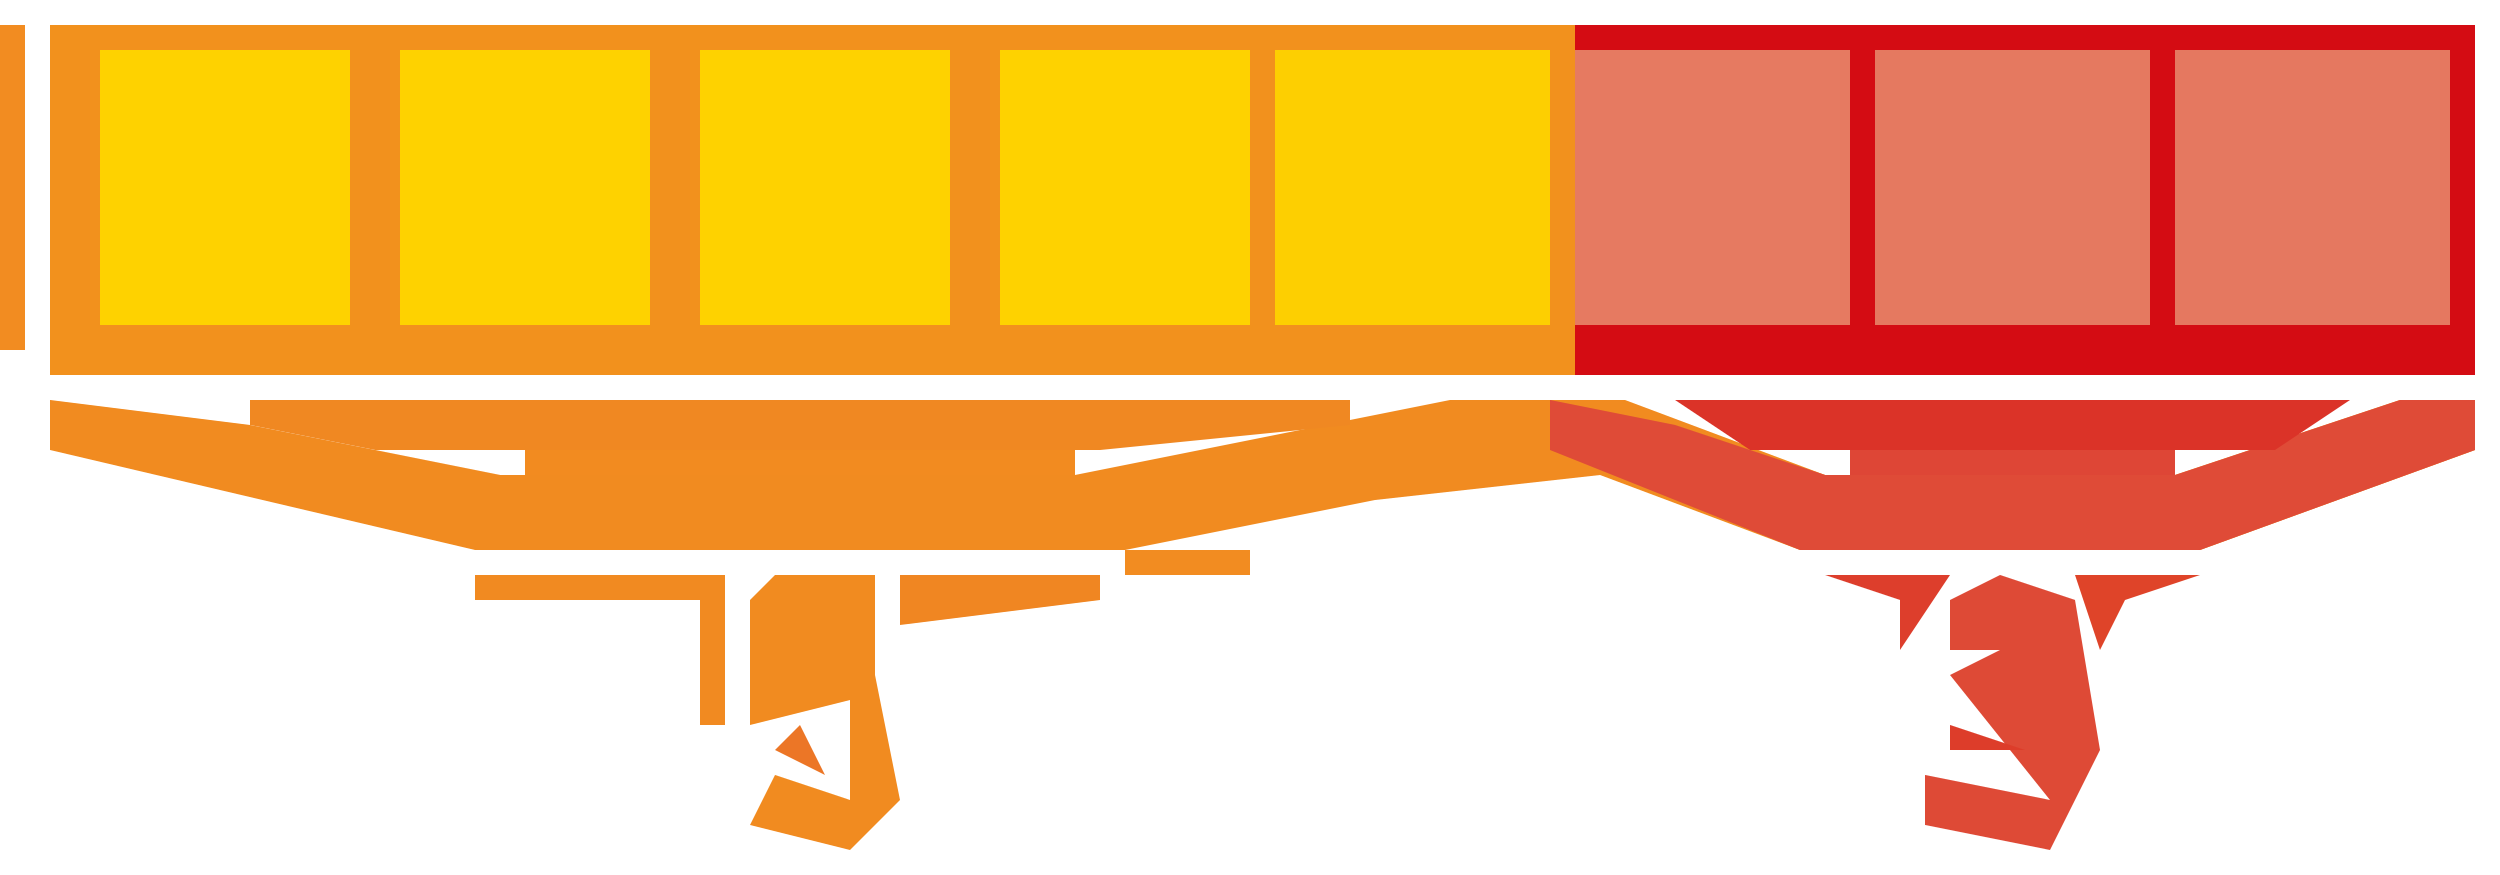 <?xml version="1.0" encoding="UTF-8"?>
<svg version="1.1" xmlns="http://www.w3.org/2000/svg" width="100" height="35">
<path d="M0,0 L97,0 L97,14 L0,14 Z " fill="#F2911D" transform="translate(2,1)"/>
<path d="M0,0 L36,0 L36,14 L0,14 L0,12 L11,12 L11,1 L0,1 Z " fill="#D40C13" transform="translate(63,1)"/>
<path d="M0,0 L8,1 L18,3 L41,3 L56,0 L63,0 L71,3 L85,3 L94,0 L97,0 L97,2 L86,6 L70,6 L62,3 L53,4 L43,6 L17,6 L0,2 Z " fill="#F18B20" transform="translate(2,16)"/>
<path d="M0,0 L11,0 L11,11 L0,11 Z " fill="#E57860" transform="translate(87,2)"/>
<path d="M0,0 L11,0 L11,11 L0,11 Z " fill="#E57960" transform="translate(75,2)"/>
<path d="M0,0 L11,0 L11,11 L0,11 Z " fill="#E67A61" transform="translate(63,2)"/>
<path d="M0,0 L11,0 L11,11 L0,11 Z " fill="#FDCF01" transform="translate(51,2)"/>
<path d="M0,0 L10,0 L10,11 L0,11 Z " fill="#FED200" transform="translate(40,2)"/>
<path d="M0,0 L10,0 L10,11 L0,11 Z " fill="#FED200" transform="translate(28,2)"/>
<path d="M0,0 L10,0 L10,11 L0,11 Z " fill="#FED200" transform="translate(16,2)"/>
<path d="M0,0 L10,0 L10,11 L0,11 Z " fill="#FED200" transform="translate(4,2)"/>
<path d="M0,0 L5,1 L11,3 L25,3 L34,0 L37,0 L37,2 L26,6 L10,6 L0,2 Z " fill="#DF4B37" transform="translate(62,16)"/>
<path d="M0,0 L44,0 L44,1 L34,2 L5,2 L0,1 Z " fill="#F08822" transform="translate(10,16)"/>
<path d="M0,0 L4,0 L4,4 L5,9 L3,11 L-1,10 L0,8 L3,9 L3,5 L-1,6 L-1,1 Z " fill="#F18B20" transform="translate(31,23)"/>
<path d="M0,0 L3,1 L4,7 L2,11 L-3,10 L-3,8 L2,9 L-2,4 L0,3 L-2,3 L-2,1 Z " fill="#DE4A36" transform="translate(80,23)"/>
<path d="M0,0 L27,0 L24,2 L3,2 Z " fill="#DB3328" transform="translate(67,16)"/>
<path d="M0,0 L22,0 L22,1 L0,1 Z " fill="#F28B20" transform="translate(21,18)"/>
<path d="M0,0 L10,0 L10,6 L9,6 L9,1 L0,1 Z " fill="#F18A21" transform="translate(19,23)"/>
<path d="M0,0 L13,0 L13,1 L0,1 Z " fill="#DE4636" transform="translate(74,18)"/>
<path d="M0,0 L1,0 L1,13 L0,13 Z " fill="#F28C21" transform="translate(0,1)"/>
<path d="M0,0 L8,0 L8,1 L0,2 Z " fill="#F08622" transform="translate(36,23)"/>
<path d="M0,0 L5,0 L2,1 L1,3 Z " fill="#DF4429" transform="translate(83,23)"/>
<path d="M0,0 L5,0 L3,3 L3,1 Z " fill="#DD3E2C" transform="translate(73,23)"/>
<path d="M0,0 L5,0 L5,1 L0,1 Z " fill="#F28C21" transform="translate(45,22)"/>
<path d="M0,0 L3,1 L0,1 Z " fill="#DD3D2A" transform="translate(78,29)"/>
<path d="M0,0 L1,4 Z " fill="#F28C21" transform="translate(37,28)"/>
<path d="M0,0 L4,1 Z " fill="#F28C21" transform="translate(14,22)"/>
<path d="M0,0 L4,1 Z " fill="#F28C21" transform="translate(51,21)"/>
<path d="M0,0 L4,1 Z " fill="#F28B20" transform="translate(9,21)"/>
<path d="M0,0 L1,2 L-1,1 Z " fill="#EC7626" transform="translate(32,29)"/>
<path d="M0,0 L3,1 Z " fill="#DC3B31" transform="translate(69,22)"/>
<path d="M0,0 L3,1 Z " fill="#F28C21" transform="translate(56,20)"/>
<path d="M0,0 L3,1 Z " fill="#F28B20" transform="translate(59,19)"/>
<path d="M0,0 Z " fill="#DC352C" transform="translate(84,27)"/>
<path d="M0,0 L2,1 Z " fill="#DE4636" transform="translate(89,22)"/>
<path d="M0,0 L2,1 Z " fill="#DE4636" transform="translate(92,21)"/>
<path d="M0,0 L2,1 Z " fill="#DE4636" transform="translate(67,21)"/>
<path d="M0,0 L2,1 Z " fill="#F28B20" transform="translate(6,20)"/>
<path d="M0,0 L2,1 Z " fill="#F28C21" transform="translate(3,19)"/>
<path d="M0,0 Z " fill="#D92423" transform="translate(82,34)"/>
<path d="M0,0 Z " fill="#DF4635" transform="translate(84,32)"/>
<path d="M0,0 Z " fill="#F28C21" transform="translate(28,32)"/>
<path d="M0,0 Z " fill="#D92423" transform="translate(85,30)"/>
<path d="M0,0 Z " fill="#F28C21" transform="translate(36,27)"/>
<path d="M0,0 Z " fill="#D92423" transform="translate(77,26)"/>
<path d="M0,0 Z " fill="#F28C21" transform="translate(35,26)"/>
<path d="M0,0 Z " fill="#DE4738" transform="translate(95,20)"/>
<path d="M0,0 Z " fill="#DE4738" transform="translate(65,20)"/>
<path d="M0,0 Z " fill="#DE4738" transform="translate(97,19)"/>
<path d="M0,0 Z " fill="#DE4738" transform="translate(63,19)"/>
<path d="M0,0 Z " fill="#F28C21" transform="translate(0,16)"/>
</svg>
